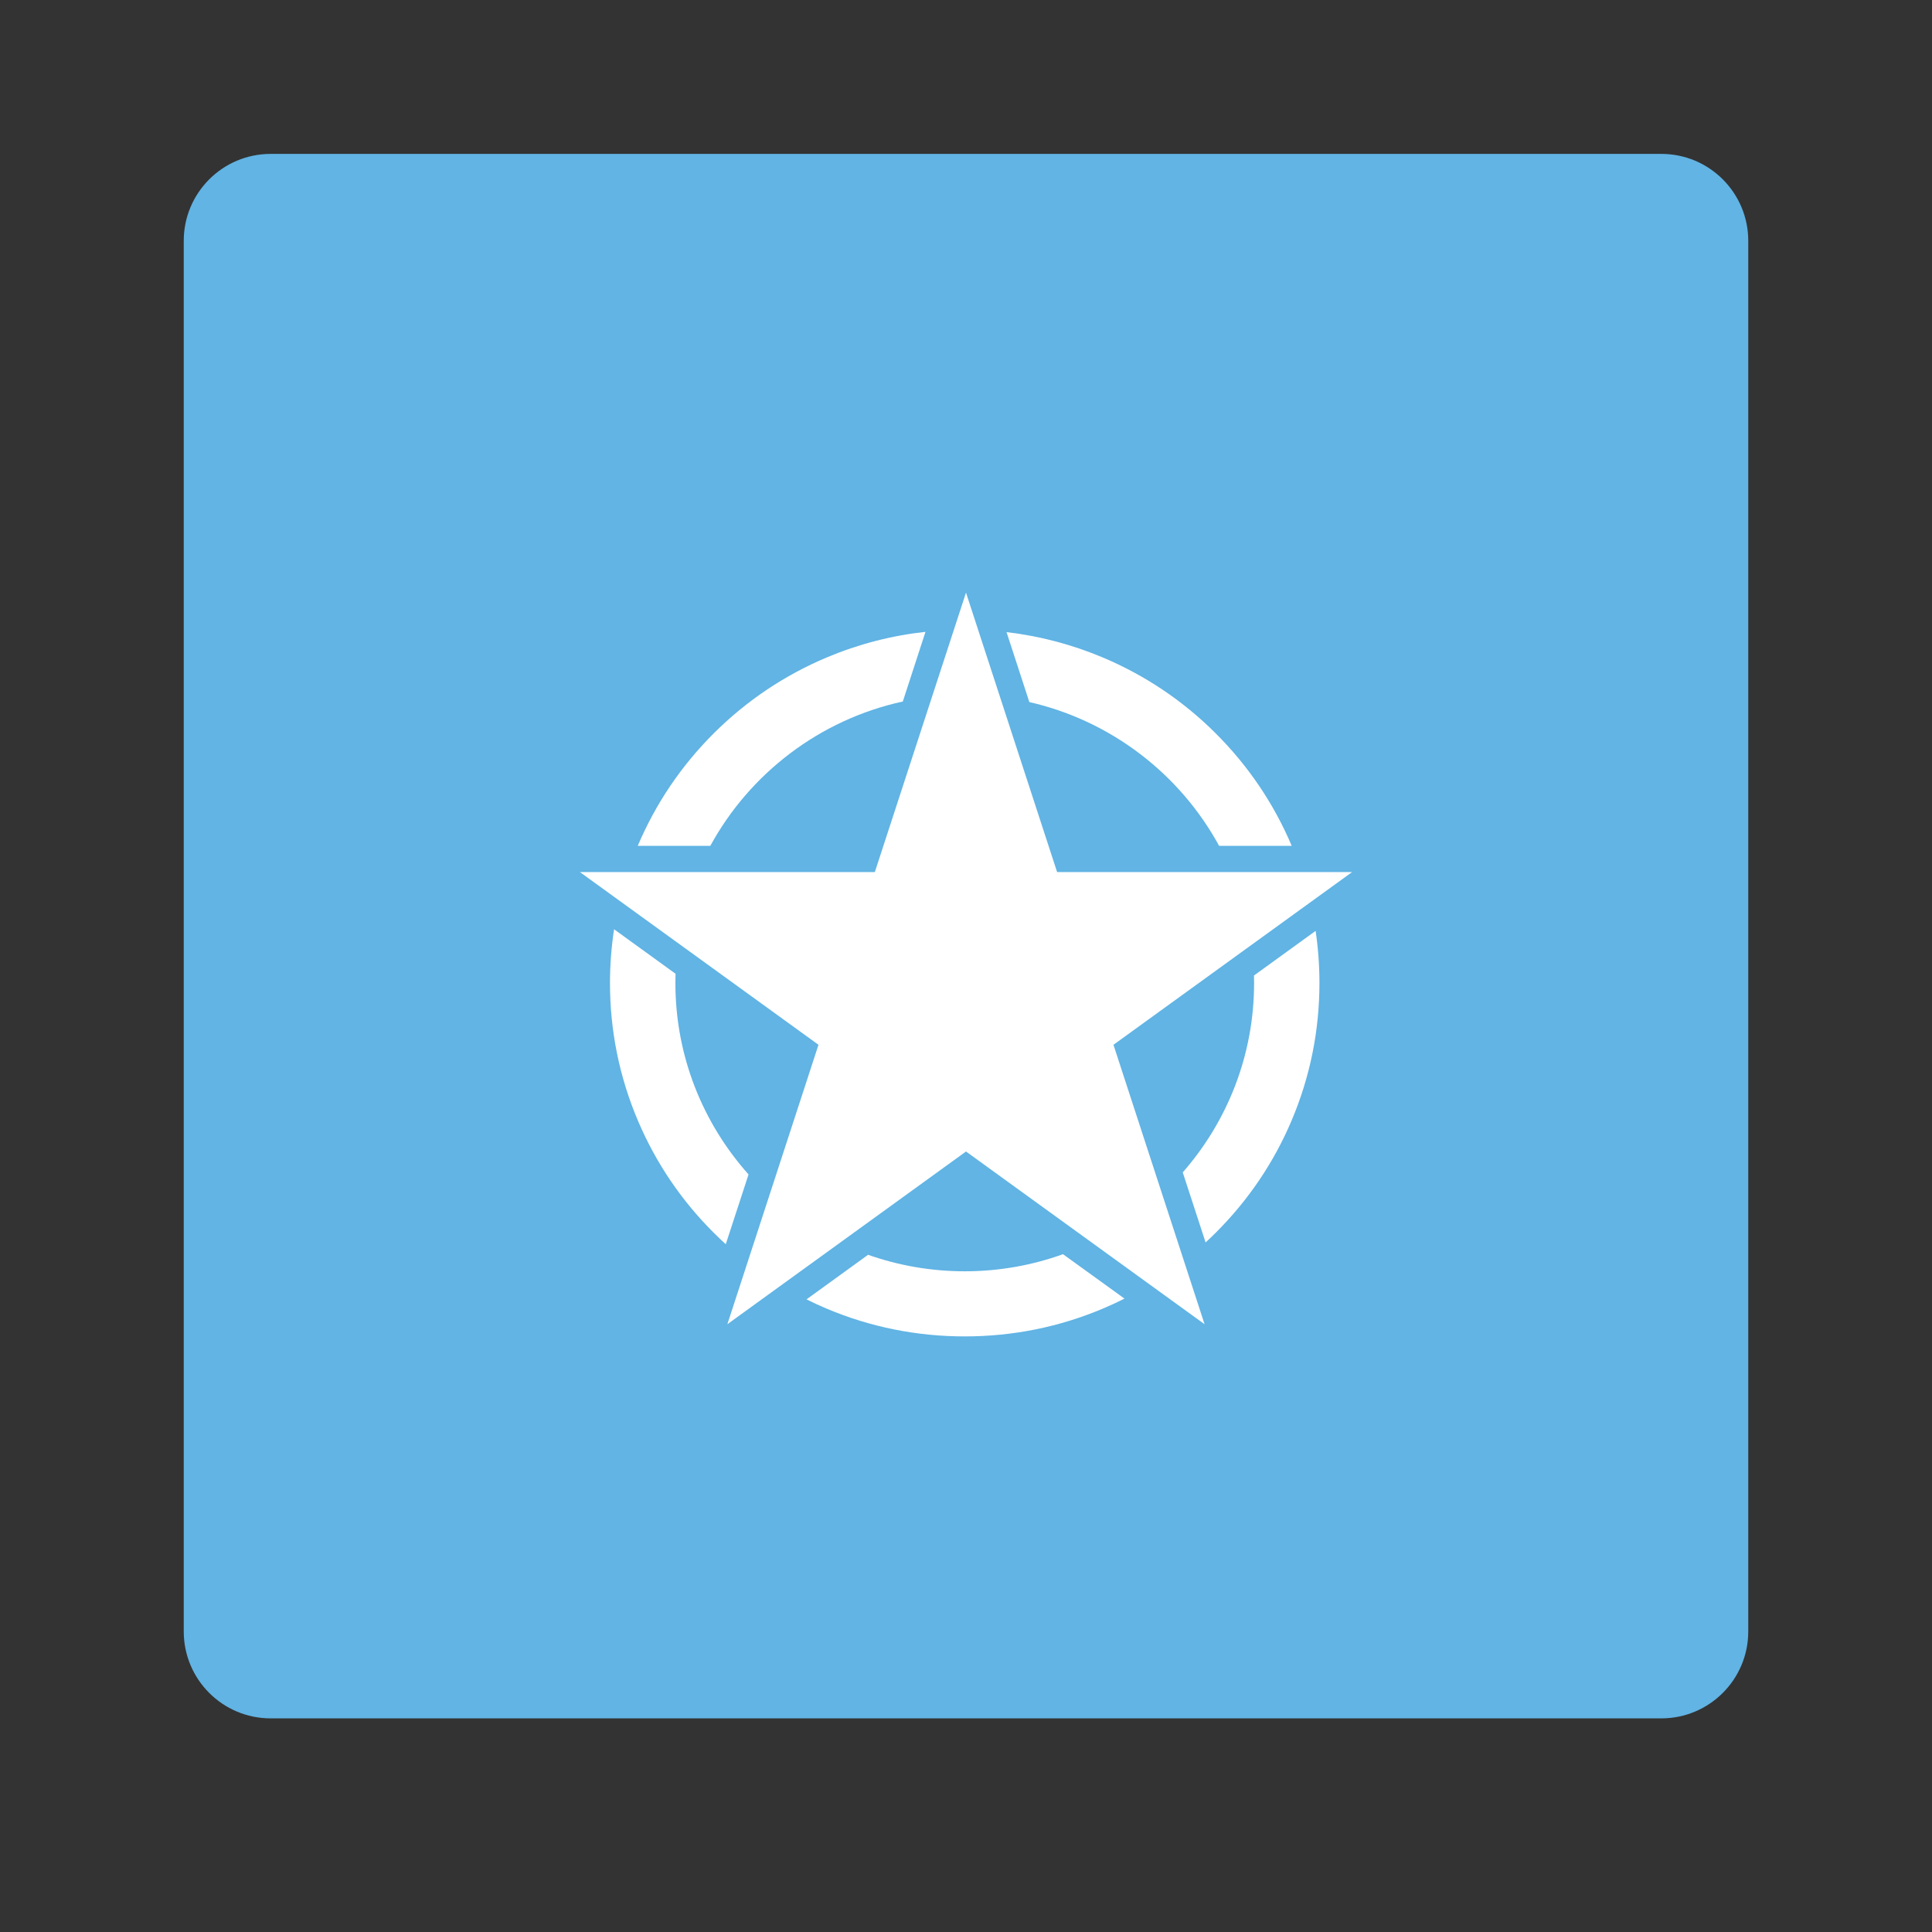 <svg xmlns="http://www.w3.org/2000/svg" xmlns:xlink="http://www.w3.org/1999/xlink" width="200" zoomAndPan="magnify" viewBox="0 0 150 150" height="200" preserveAspectRatio="xMidYMid meet" version="1.0"><rect x="0" y="0" width="150" height="150" fill="#333333" stroke="none"/><defs><clipPath id="192d73d275"><path d="M 14.266 11.949 L 135.734 11.949 L 135.734 133.414 L 14.266 133.414 Z M 14.266 11.949 " clip-rule="nonzero"/></clipPath><clipPath id="16f3151ea4"><path d="M 21.016 11.949 L 128.984 11.949 C 132.711 11.949 135.734 14.969 135.734 18.699 L 135.734 126.664 C 135.734 130.395 132.711 133.414 128.984 133.414 L 21.016 133.414 C 17.289 133.414 14.266 130.395 14.266 126.664 L 14.266 18.699 C 14.266 14.969 17.289 11.949 21.016 11.949 " clip-rule="nonzero"/></clipPath><clipPath id="7f90ffc5a7"><path d="M 62.555 97.301 L 87.375 97.301 L 87.375 103.758 L 62.555 103.758 Z M 62.555 97.301 " clip-rule="nonzero"/></clipPath><clipPath id="258a837efa"><path d="M 45.023 46.012 L 104.977 46.012 L 104.977 102.816 L 45.023 102.816 Z M 45.023 46.012 " clip-rule="nonzero"/></clipPath></defs><g clip-path="url(#192d73d275)"><g clip-path="url(#16f3151ea4)"><path fill="#61b4e4" d="M 14.266 11.949 L 135.734 11.949 L 135.734 133.414 L 14.266 133.414 Z M 14.266 11.949 " fill-opacity="1" fill-rule="nonzero"/></g></g><path fill="#ffffff" d="M 55.148 65.672 C 58.219 60.047 63.641 55.871 70.094 54.465 L 71.855 49.055 C 69.215 49.344 66.641 50.012 64.18 51.047 C 60.902 52.43 57.957 54.406 55.426 56.926 C 52.898 59.445 50.914 62.379 49.527 65.645 C 49.523 65.652 49.52 65.664 49.516 65.672 L 55.148 65.672 " fill-opacity="1" fill-rule="nonzero"/><path fill="#ffffff" d="M 79.918 54.508 C 86.277 55.961 91.617 60.105 94.652 65.672 L 100.285 65.672 C 100.285 65.664 100.281 65.652 100.277 65.645 C 98.891 62.379 96.902 59.445 94.375 56.926 C 91.848 54.406 88.902 52.43 85.621 51.047 C 83.223 50.039 80.719 49.379 78.148 49.078 L 79.918 54.508 " fill-opacity="1" fill-rule="nonzero"/><g clip-path="url(#7f90ffc5a7)"><path fill="#ffffff" d="M 82.531 97.375 C 80.148 98.234 77.578 98.703 74.902 98.703 C 72.273 98.703 69.746 98.25 67.398 97.422 L 62.617 100.883 C 63.129 101.137 63.648 101.379 64.18 101.602 C 67.578 103.035 71.184 103.758 74.902 103.758 C 78.617 103.758 82.227 103.035 85.621 101.602 C 86.191 101.363 86.754 101.102 87.305 100.824 L 82.531 97.375 " fill-opacity="1" fill-rule="nonzero"/></g><path fill="#ffffff" d="M 97.359 75.738 C 97.363 75.934 97.367 76.129 97.367 76.324 C 97.367 81.945 95.277 87.086 91.828 91.023 L 93.602 96.461 C 93.863 96.223 94.121 95.977 94.375 95.723 C 96.902 93.207 98.891 90.273 100.277 87.004 C 101.711 83.621 102.441 80.027 102.441 76.324 C 102.441 74.957 102.34 73.605 102.145 72.273 L 97.359 75.738 " fill-opacity="1" fill-rule="nonzero"/><path fill="#ffffff" d="M 56.348 96.602 L 58.117 91.184 C 54.586 87.227 52.438 82.023 52.438 76.324 C 52.438 76.082 52.441 75.84 52.449 75.602 L 47.676 72.148 C 47.469 73.52 47.359 74.914 47.359 76.324 C 47.359 80.027 48.09 83.621 49.527 87.004 C 50.914 90.273 52.898 93.207 55.426 95.723 C 55.727 96.023 56.035 96.316 56.348 96.602 " fill-opacity="1" fill-rule="nonzero"/><g clip-path="url(#258a837efa)"><path fill="#ffffff" d="M 75 46.012 L 82.074 67.707 L 104.977 67.707 L 86.449 81.117 L 93.523 102.812 L 75 89.402 L 56.473 102.812 L 63.547 81.117 L 45.023 67.707 L 67.922 67.707 L 75 46.012 " fill-opacity="1" fill-rule="nonzero"/></g></svg>